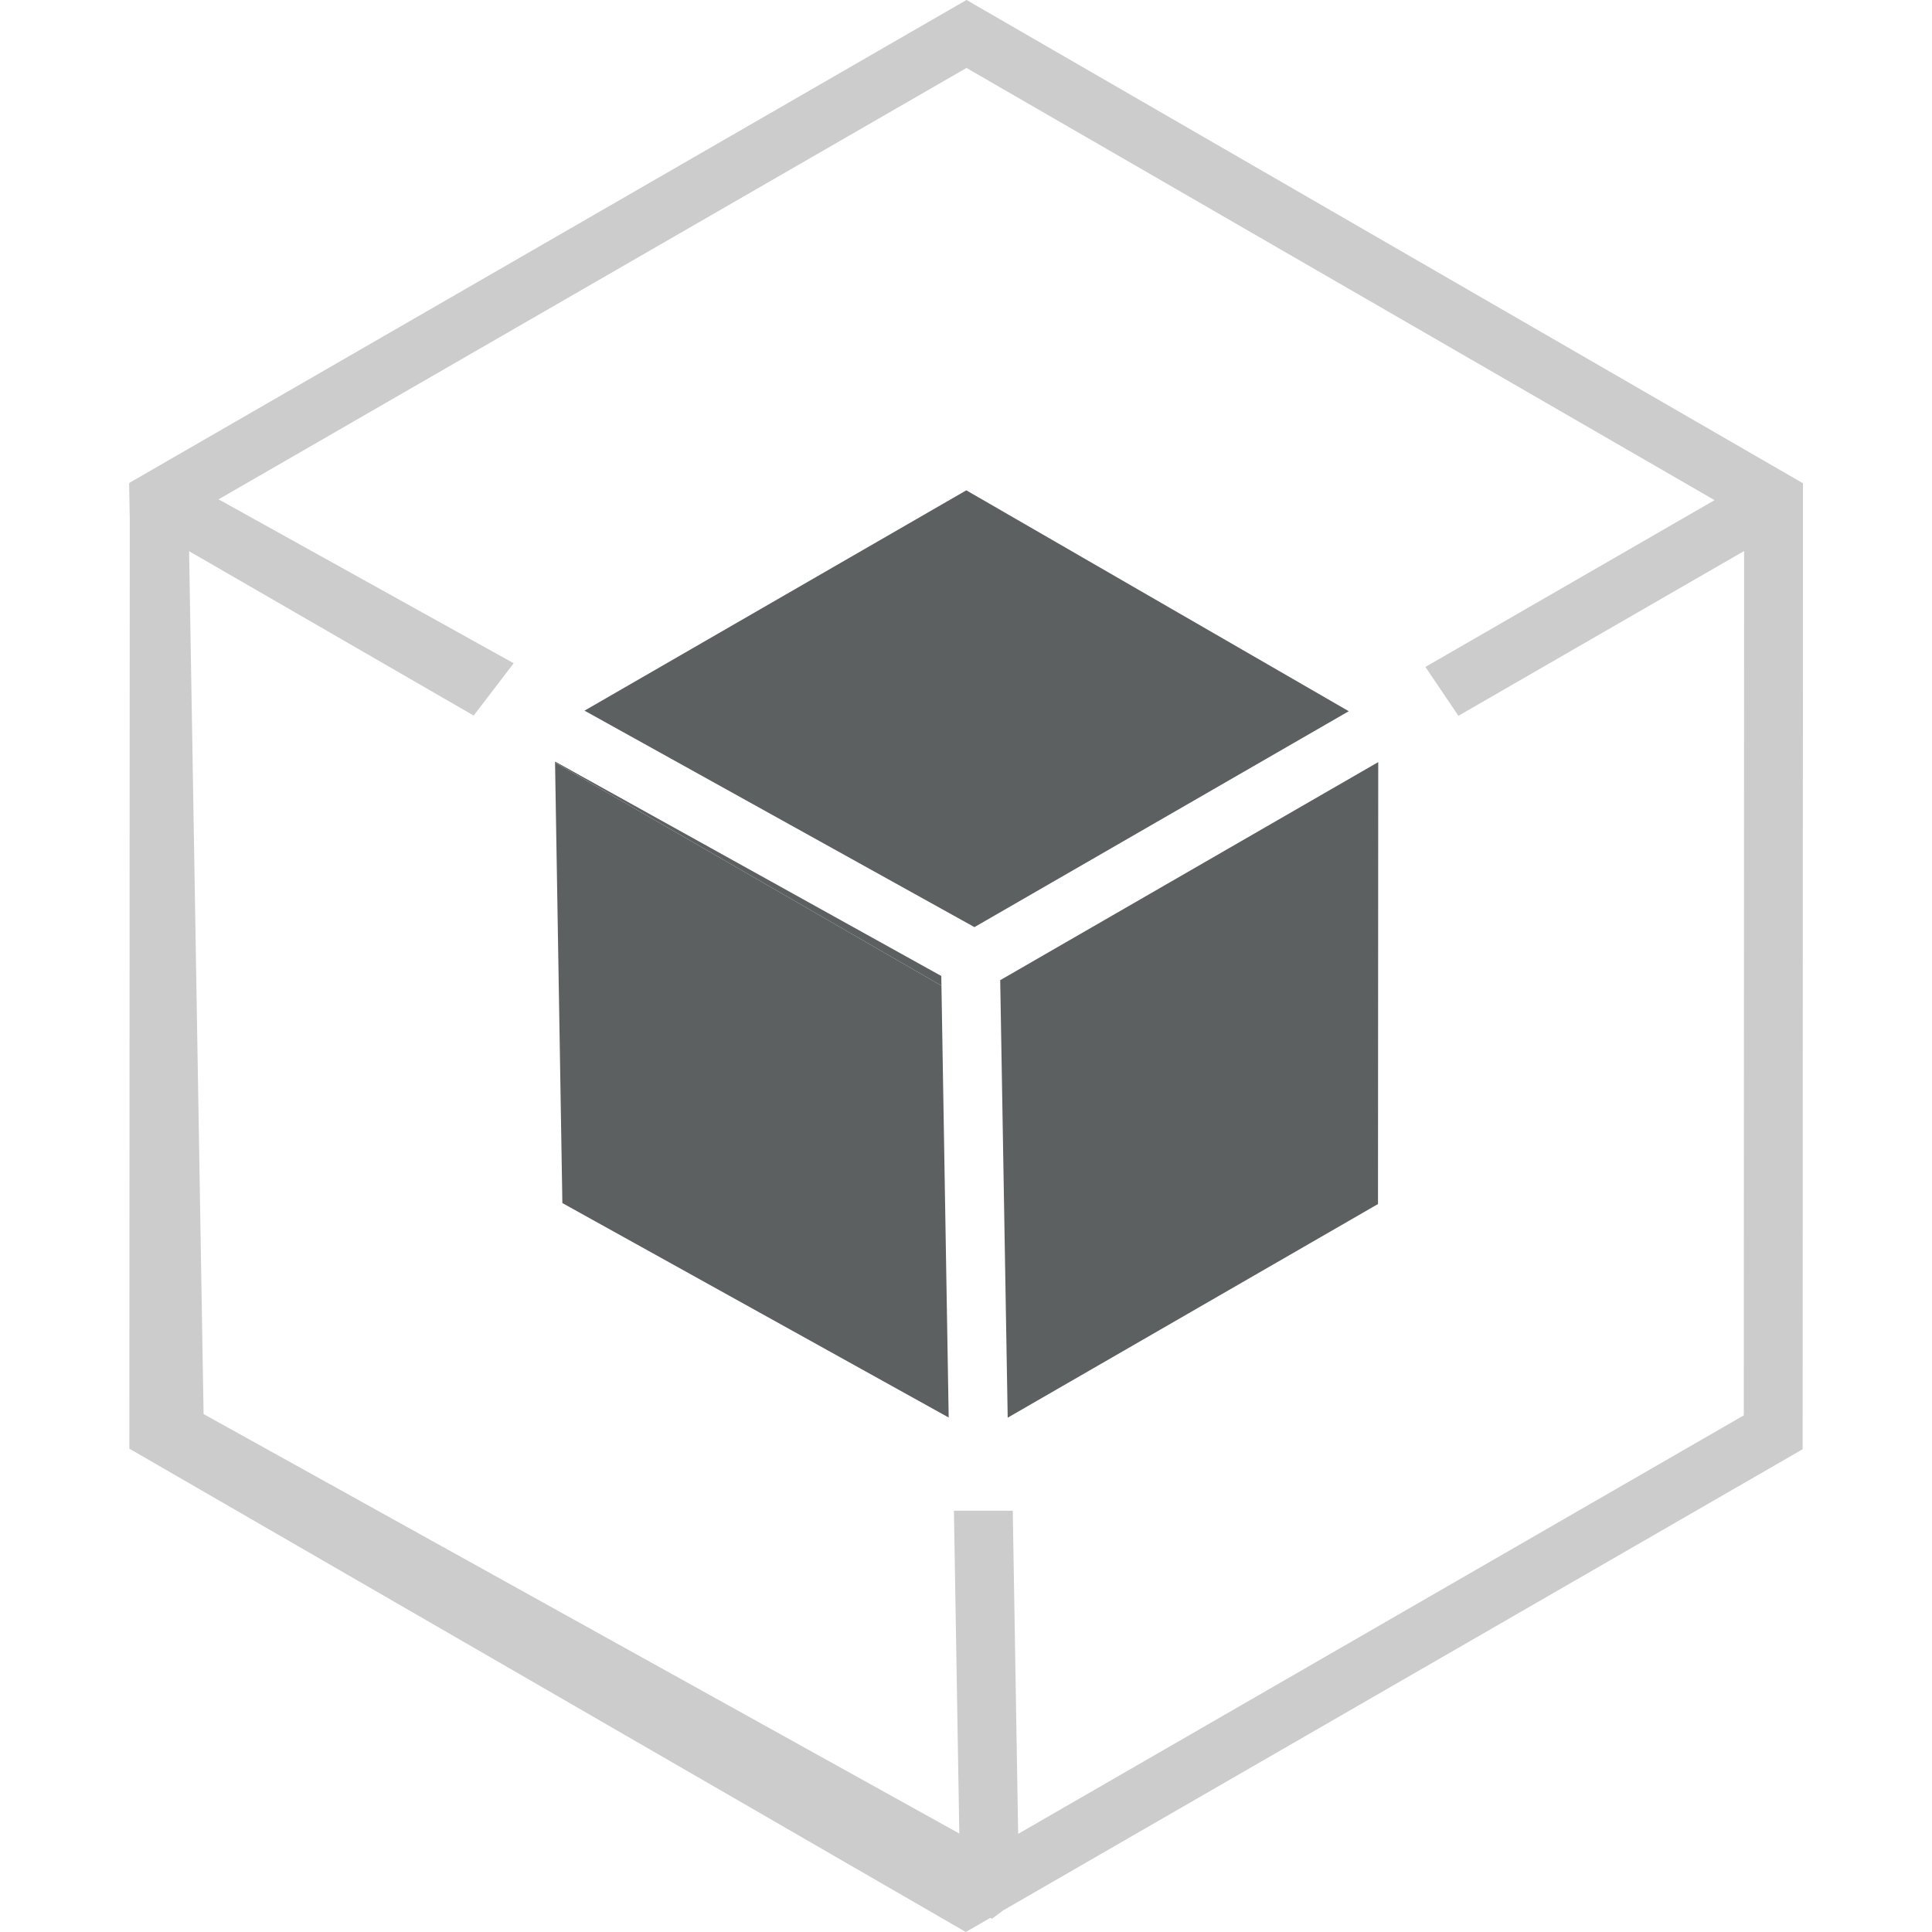 <?xml version="1.0" encoding="utf-8"?>
<!-- Generator: Adobe Illustrator 15.0.0, SVG Export Plug-In . SVG Version: 6.00 Build 0)  -->
<!DOCTYPE svg PUBLIC "-//W3C//DTD SVG 1.1//EN" "http://www.w3.org/Graphics/SVG/1.1/DTD/svg11.dtd">
<svg version="1.1" id="Camada_1" xmlns="http://www.w3.org/2000/svg" xmlns:xlink="http://www.w3.org/1999/xlink" x="0px" y="0px"
	 width="24px" height="24px" viewBox="0 0 24 24" enable-background="new 0 0 24 24" xml:space="preserve">
<g>
	<polygon fill="#5D6061" points="12.518,17.611 17.118,14.957 17.121,9.467 12.425,12.176 	"/>
	<polygon fill="#5D6061" points="12.105,11.517 16.755,8.835 12.004,6.091 7.261,8.828 	"/>
	<polygon fill="#5D6061" points="6.986,14.945 11.785,17.609 11.695,12.245 6.895,9.472 	"/>
	<polygon fill="#5D6061" points="6.895,9.46 6.895,9.472 11.695,12.245 11.693,12.124 	"/>
	<path fill="#CCCCCC" d="M22.393,6.001L22.393,6.001L12.007,0h-0.001l0,0L1.611,5.996V6L1.604,6.005l0.008,0.439L1.607,17.996
		L11.998,24l0.303-0.175l0.021,0.011l0.139-0.104l9.932-5.729l0.004-12L22.393,6.001z M21.662,17.582l-9.014,5.199l-0.067-4.014
		H11.85l0.067,4.01l-9.388-5.211L2.349,6.847l3.535,2.042l0.497-0.65L2.715,6.203l9.291-5.359l9.293,5.369l-3.592,2.072l0.41,0.607
		l3.549-2.047L21.662,17.582z"/>
</g>
</svg>
